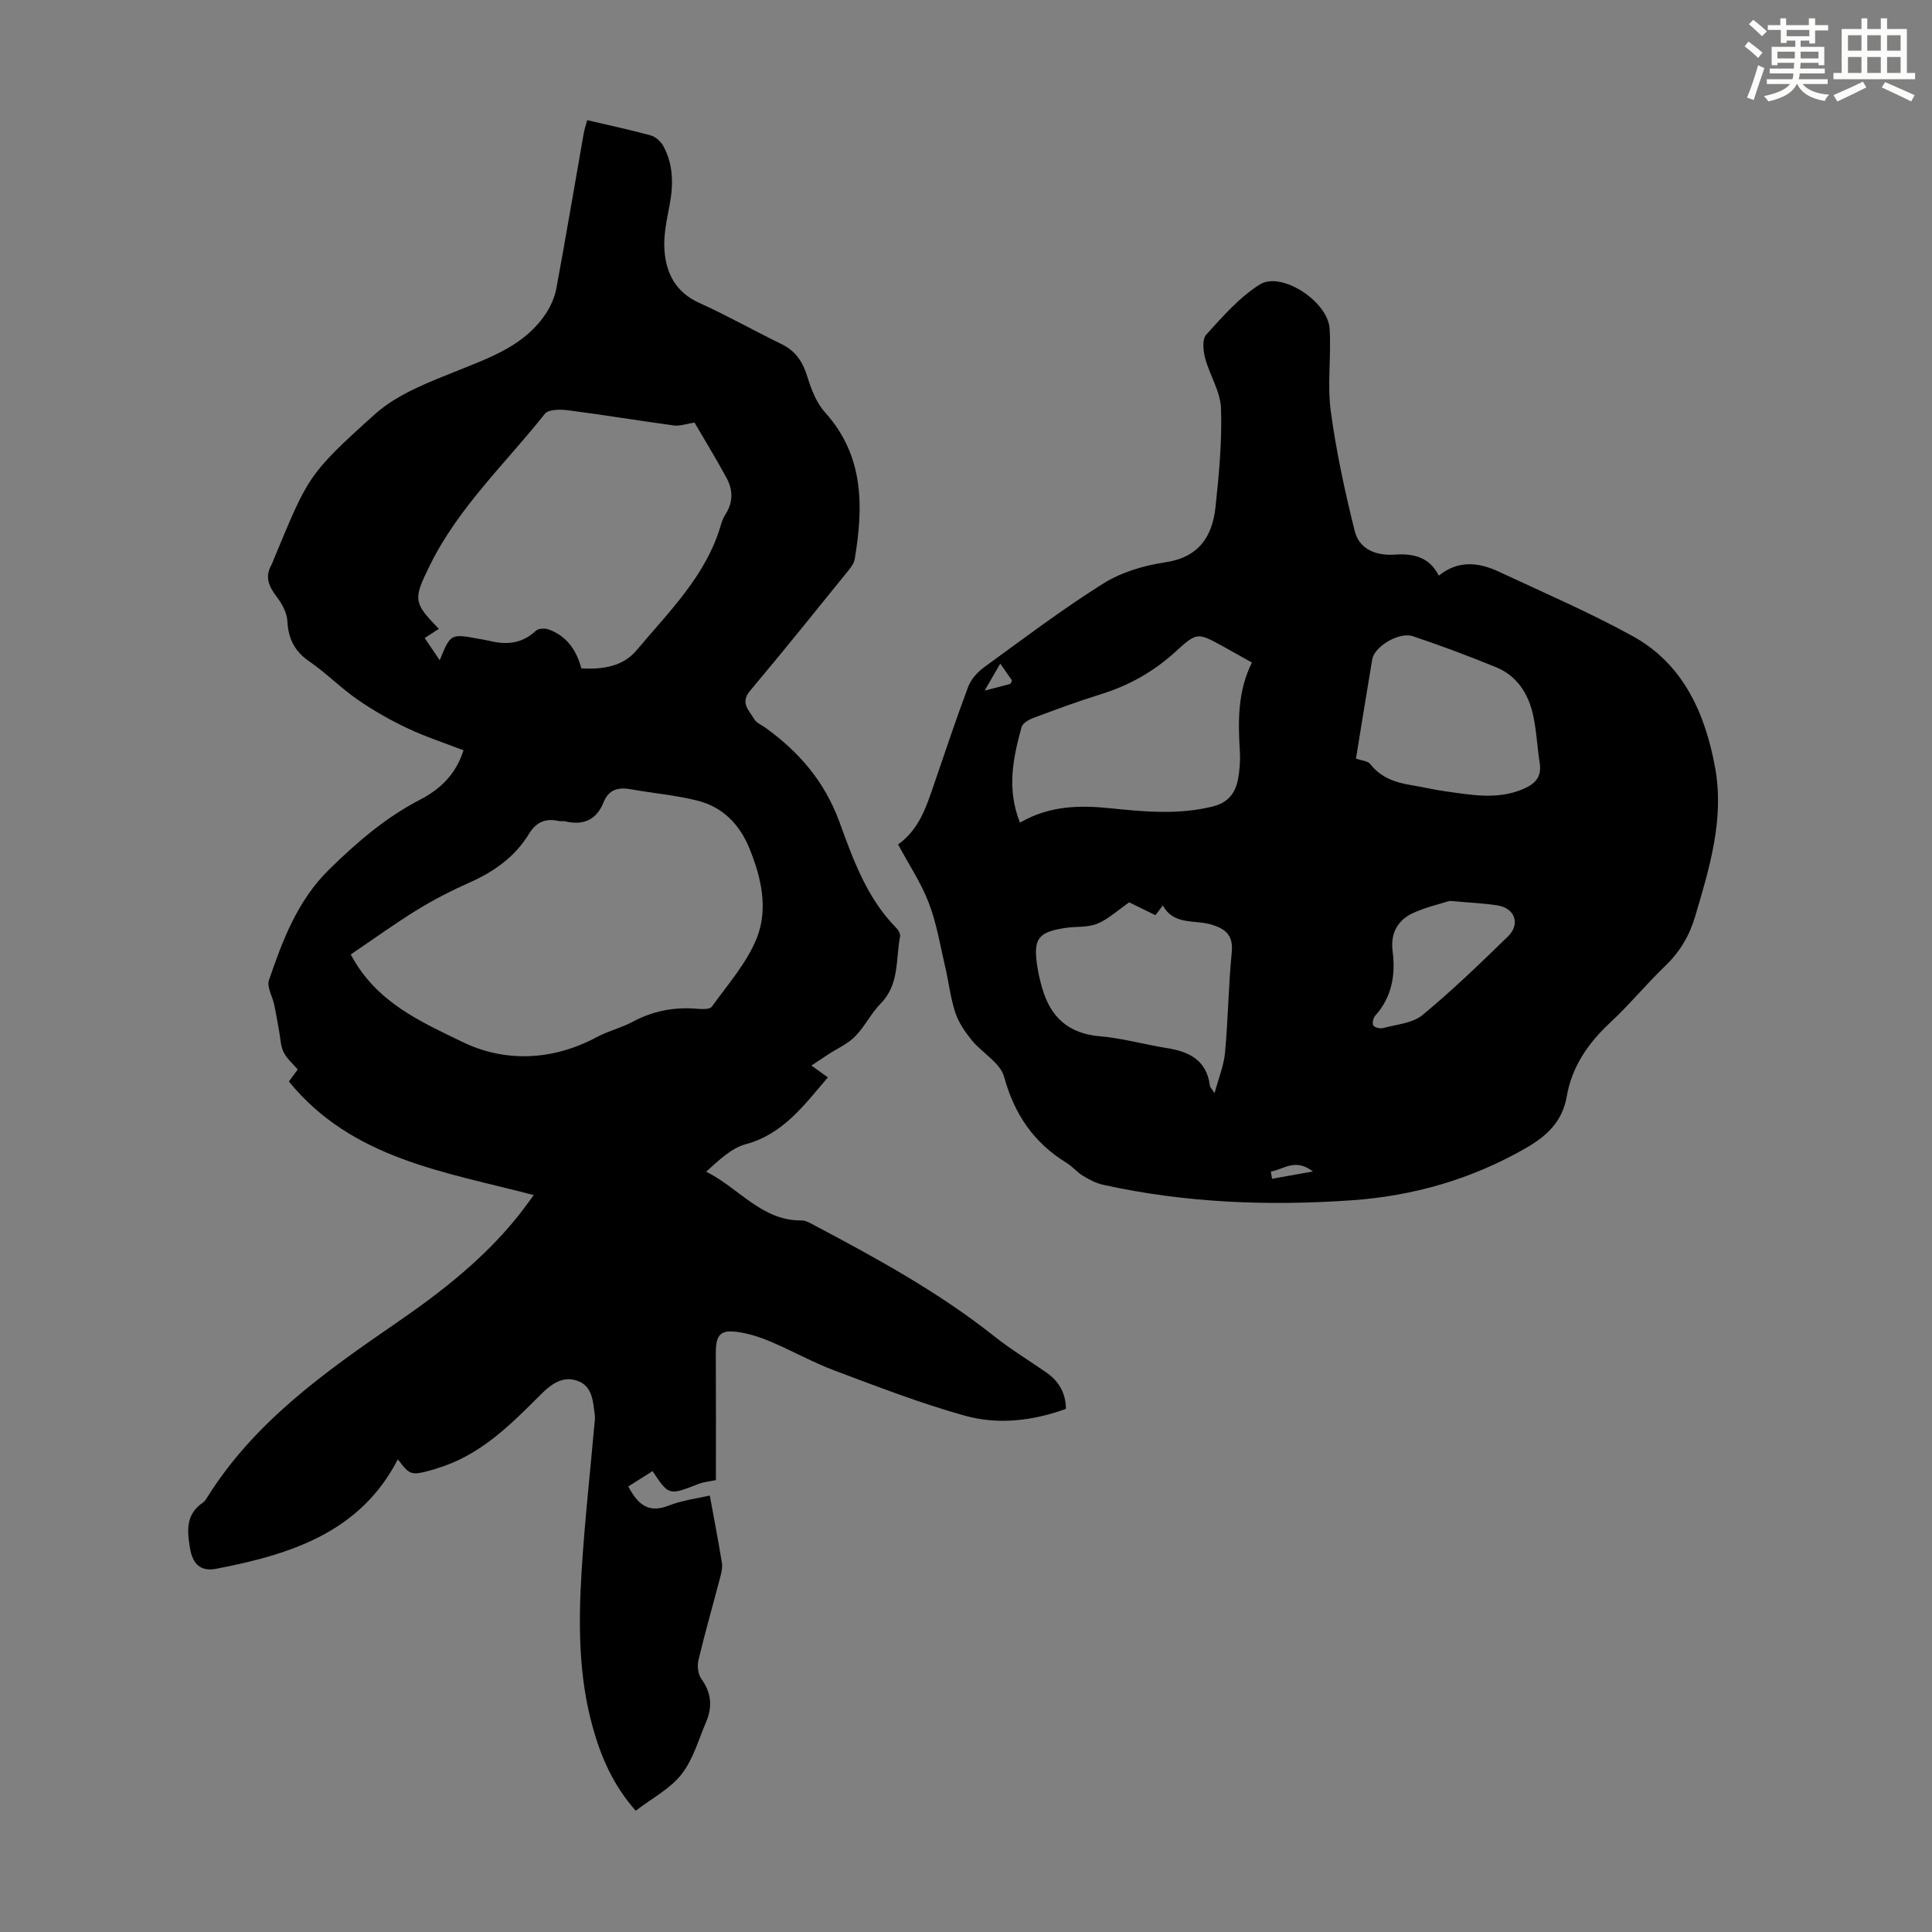 <svg enable-background="new 0 0 400 400" viewBox="0 0 400 400" xmlns="http://www.w3.org/2000/svg"><rect x="0" y="0" width="400" height="400" fill="#808080" stroke="none"/><path d="m82.37 302.13c-7.81 15.17-22.24 19.7-37.56 22.66-3.09.6-4.9-.73-5.49-4.33-.62-3.79-.8-6.98 2.71-9.38.35-.24.62-.65.85-1.03 9.75-15.63 24.37-25.98 39.16-36.14 9.45-6.49 18.41-13.51 25.57-22.58.89-1.13 1.72-2.32 2.9-3.9-18.46-4.84-37.62-7.46-50.7-23.52.48-.65 1.11-1.5 1.83-2.49-1-1.18-2.25-2.23-2.92-3.57-.62-1.24-.64-2.78-.9-4.19-.35-1.88-.65-3.76-1.04-5.63-.36-1.72-1.58-3.69-1.1-5.09 2.86-8.33 5.9-16.5 12.52-22.98 5.73-5.6 11.64-10.71 18.78-14.4 4.18-2.16 7.43-5.28 8.98-10.22-3.92-1.52-7.86-2.79-11.57-4.55-3.59-1.7-7.09-3.68-10.35-5.94-3.49-2.41-6.51-5.51-10-7.91-3.05-2.1-4.35-4.69-4.54-8.33-.09-1.7-1.07-3.54-2.14-4.95-1.62-2.14-2.64-4.14-1.16-6.71.11-.19.18-.41.26-.62 7.32-17.54 7.01-17.88 21.16-30.57 4.72-4.24 11.28-6.68 17.34-9.11 6.93-2.78 13.85-5.28 18.15-11.87 1-1.54 1.76-3.37 2.1-5.17 1.97-10.66 3.77-21.36 5.65-32.04.15-.86.45-1.69.72-2.69 4.5 1.06 8.87 1.98 13.16 3.16 1 .28 2.08 1.25 2.59 2.19 2.13 3.92 2.1 8.1 1.27 12.4-.59 3.05-1.26 6.21-1.03 9.25.37 4.74 2.36 8.65 7.18 10.82 5.8 2.62 11.36 5.77 17.09 8.56 2.97 1.45 4.41 3.76 5.35 6.84.79 2.58 1.88 5.35 3.65 7.31 8.09 8.99 7.93 19.48 6.12 30.36-.14.82-.73 1.63-1.28 2.31-6.76 8.34-13.47 16.72-20.38 24.93-2.15 2.56-.17 4.09.84 5.86.45.8 1.56 1.23 2.37 1.82 6.96 5.02 12.24 11.16 15.27 19.45 2.86 7.82 5.69 15.82 11.8 21.99.43.43.87 1.23.77 1.75-.92 4.72-.1 9.89-3.98 13.85-2.02 2.06-3.33 4.82-5.35 6.87-1.53 1.55-3.68 2.48-5.55 3.7-1 .65-1.98 1.32-3.48 2.31 1.31.94 2.28 1.64 3.41 2.45-4.99 5.83-9.25 11.73-17.01 13.84-3 .82-5.55 3.31-8.18 5.68 6.87 3.46 11.55 10.23 19.79 10.1.72-.01 1.5.41 2.17.77 13.05 6.91 26.02 13.96 37.65 23.19 3.41 2.71 7.16 4.98 10.74 7.47 2.53 1.75 4.06 4.08 4.14 7.58-6.88 2.49-14.04 3.35-20.99 1.4-9.11-2.55-17.99-5.98-26.86-9.31-4.49-1.68-8.72-4.05-13.13-5.94-2.04-.87-4.2-1.6-6.37-1.97-4.17-.73-5.17.31-5.15 4.4.05 8.82.02 17.64.02 26.17-1.33.28-2.54.38-3.64.81-6.1 2.38-6.09 2.41-9.48-2.67-1.68 1.06-3.35 2.12-5.02 3.18 1.9 3.52 4 5.66 8.29 3.98 2.95-1.15 6.19-1.54 8.59-2.1.82 4.52 1.74 9.24 2.51 13.98.15.94-.12 1.99-.36 2.94-1.5 5.73-3.14 11.43-4.51 17.19-.29 1.2-.07 2.92.63 3.88 2.07 2.86 2.29 5.77.97 8.86-1.58 3.7-2.7 7.81-5.12 10.88-2.37 3.01-6.11 4.95-9.46 7.52-4.67-5.27-7.15-11.05-8.87-17.18-2.98-10.6-3-21.48-2.34-32.33.62-10.15 1.75-20.27 2.65-30.41.06-.67.18-1.35.09-2.01-.38-2.76-.45-5.94-3.56-7.06-3.09-1.12-5.47.66-7.66 2.85-6.25 6.26-12.51 12.56-21.34 15.22-.21.06-.42.17-.63.22-4.9 1.37-5.02 1.33-7.59-2.06zm-9.75-104.52c5.3 10.02 14.67 13.99 23.12 18.11 8.79 4.28 18.7 3.91 27.86-1.02 2.35-1.26 5.04-1.89 7.39-3.15 4.18-2.24 8.55-3.09 13.24-2.7 1.06.09 2.72.17 3.15-.43 3.3-4.6 7.22-9.02 9.29-14.17 2.43-6.05.96-12.56-1.52-18.62-2.03-4.96-5.51-8.53-10.68-9.85-4.52-1.15-9.23-1.53-13.83-2.37-2.61-.47-4.6.02-5.67 2.68-1.47 3.68-4.19 4.85-7.95 3.96-.43-.1-.91.03-1.34-.07-2.71-.62-4.67.21-6.16 2.66-2.88 4.73-7.17 7.79-12.2 10.03-3.77 1.68-7.48 3.57-10.99 5.73-4.63 2.86-9.06 6.06-13.71 9.21zm71.17-110.12c-1.75.27-3.05.76-4.25.6-7.3-.99-14.58-2.2-21.89-3.14-1.6-.21-4.09-.23-4.84.72-8.16 10.3-17.92 19.38-23.83 31.42-3.4 6.93-3.5 7.61 1.88 13.1-.94.61-1.85 1.2-2.93 1.91 1.04 1.54 1.99 2.96 3.11 4.6 2.25-5.53 2.25-5.53 8.22-4.41.66.12 1.33.21 1.98.37 3.56.9 6.82.64 9.68-2.05.52-.49 1.82-.58 2.58-.32 3.78 1.32 5.84 4.26 6.86 8.1 4.4.22 8.58-.35 11.44-3.76 6.76-8.06 14.48-15.53 17.5-26.11.21-.74.54-1.48.96-2.14 1.54-2.41 1.48-4.96.22-7.32-2.22-4.12-4.67-8.1-6.69-11.57z" fill="#010000"/><path d="m185.94 174.84c4.42-3.19 5.84-7.82 7.41-12.37 2.33-6.76 4.57-13.54 7.08-20.23.58-1.55 1.89-3.05 3.25-4.04 8.14-5.92 16.19-12.02 24.7-17.36 3.75-2.36 8.42-3.76 12.84-4.41 6.98-1.03 9.78-5.32 10.44-11.48.72-6.76 1.37-13.6 1.14-20.38-.12-3.51-2.36-6.91-3.3-10.45-.41-1.53-.62-3.91.24-4.85 3.43-3.75 6.89-7.76 11.13-10.39 4.45-2.76 14.04 3.54 14.41 9.13.37 5.68-.51 11.48.24 17.09 1.12 8.36 2.92 16.65 4.96 24.84.94 3.77 4.37 5.14 8.25 4.89 3.77-.25 7.16.39 9.16 4.35 4.07-3.28 8.3-2.75 12.45-.81 9.28 4.34 18.72 8.4 27.68 13.33 10.51 5.78 15.02 16.03 17.07 27.2 1.95 10.62-1.15 20.82-4.16 30.93-1.18 3.96-3.15 7.26-6.14 10.13-3.95 3.8-7.45 8.07-11.46 11.8-4.56 4.25-7.89 9.12-8.96 15.27-.91 5.23-4.16 8.21-8.55 10.72-11.19 6.41-23.23 9.87-36 10.76-17.25 1.2-34.42.54-51.38-3.2-1.47-.32-2.89-1.07-4.19-1.85-1.23-.74-2.2-1.94-3.42-2.69-6.79-4.17-10.82-10.06-12.94-17.83-.79-2.9-4.52-4.92-6.67-7.54-1.4-1.72-2.74-3.67-3.43-5.74-1.01-3.06-1.36-6.33-2.1-9.48-1.04-4.45-1.77-9.03-3.4-13.26-1.58-4.14-4.11-7.91-6.35-12.08zm25.24-4.52c6.07-3.55 12.4-3.64 18.81-2.97 7.02.73 14 1.36 21.02-.36 3.24-.79 4.76-2.74 5.31-5.68.34-1.85.49-3.79.38-5.66-.37-6.27-.5-12.49 2.5-18.48-2.13-1.19-4.06-2.28-6-3.35-5.19-2.84-5.34-3-9.76 1.05-4.56 4.18-9.7 7.07-15.58 8.88-4.69 1.45-9.31 3.17-13.91 4.89-.94.35-2.22 1.08-2.44 1.88-1.77 6.4-3.12 12.86-.33 19.8zm22.61 16.5c-2.39 1.65-4.33 3.49-6.63 4.43-1.98.81-4.39.53-6.59.87-5.58.84-6.63 2.2-5.87 7.58.23 1.65.62 3.3 1.08 4.9 1.73 5.99 5.43 9.4 11.94 9.95 4.65.39 9.22 1.71 13.85 2.44 4.66.73 8.25 2.52 8.92 7.77.05.39.44.73.98 1.56.83-3.1 1.91-5.71 2.16-8.4.64-6.9.71-13.86 1.39-20.76.34-3.45-1.18-4.79-4.11-5.71-3.48-1.09-7.89.21-10.15-3.99-.59.77-1.05 1.37-1.55 2.02-1.99-.98-3.88-1.91-5.42-2.66zm46.95-29.77c1.18.43 2.44.49 2.95 1.14 2.17 2.76 5.09 3.81 8.36 4.34 2.42.39 4.81.98 7.24 1.31 5.29.72 10.59 1.77 15.85-.39 2.55-1.05 4.12-2.46 3.64-5.47-.52-3.3-.65-6.68-1.37-9.93-.98-4.44-3.33-8.14-7.71-9.93-5.66-2.31-11.4-4.46-17.19-6.4-2.84-.95-7.96 2.14-8.4 4.77-1.19 7.05-2.31 14.09-3.37 20.56zm19.4 29.47c-1.81.58-4.76 1.25-7.47 2.46-3.27 1.46-4.82 4.22-4.35 7.89.65 4.98-.13 9.54-3.6 13.43-.41.46-.67 1.61-.39 2.01.32.45 1.4.7 2.02.54 2.78-.76 6.09-.99 8.15-2.69 6.17-5.08 11.93-10.67 17.67-16.24 2.68-2.6 1.49-5.92-2.2-6.48-2.86-.44-5.77-.55-9.83-.92zm-93.05-49.12c-1.33 2.31-2.28 3.94-3.23 5.58 1.76-.45 3.53-.9 5.29-1.38.13-.04.18-.36.37-.73-.56-.8-1.18-1.68-2.43-3.47zm56.03 105.15c.08.5.16 1 .24 1.5 2.6-.46 5.19-.93 8.46-1.51-3.7-2.85-6.08-.39-8.7.01z" fill="#010000"/><g fill="#fbfcfa"><path d="m361.2 9.6.8-1c.9.7 1.9 1.4 2.9 2.3l-.9 1.1c-1-1-2-1.8-2.8-2.4zm.5 10.6c.9-2.1 1.6-4.3 2.3-6.7.4.2.8.4 1.3.6-.7 2.1-1.5 4.3-2.2 6.6zm.4-15.2.9-.9c1 .8 2 1.6 2.8 2.4l-1 1c-.9-.9-1.8-1.7-2.7-2.5zm12.5-1.2h1.2v1.4h2.7v1.1h-2.7v2.7h-1.2v-.6h-1.8v1.3h4.9v3.8h-1.2v-.5h-3.7c0 .4-.1.9-.1 1.2h5.1v1h-5.2c0 .5-.1.9-.2 1.2h6v1h-5.2c1.1 1.3 2.9 2 5.5 2.2-.4.4-.7.8-.9 1.3-2.9-.5-4.8-1.6-5.7-3.5h-.1c-.8 1.7-2.7 2.9-5.9 3.6-.2-.4-.6-.8-.9-1.1 2.8-.6 4.6-1.4 5.4-2.5h-4.8v-1h5.3c.1-.3.2-.7.2-1.2h-4.9v-1h5c0-.4 0-.8.1-1.2h-3.5v.5h-1.2v-3.8h4.9v-1.3h-1.8v.5h-1.2v-2.7h-2.7v-1h2.6v-1.4h1.2v1.4h4.7v-1.4zm-6.6 8.3h3.6c0-.4 0-.9 0-1.4h-3.6zm1.9-4.6h4.7v-1.3h-4.7zm6.6 3.2h-3.7v1.4h3.7z"/><path d="m385.3 3.8h1.3v2.2h2.8v-2.2h1.3v2.2h4.1v9.1h1.7v1.3h-16.9v-1.3h1.7v-9.1h4.1v-2.2zm.4 13.1.7 1.2c-1.8.9-3.8 1.9-6 2.9-.2-.4-.5-.8-.8-1.3 2.3-1 4.3-1.9 6.1-2.8zm-3.1-6.4h2.8v-3.2h-2.8zm0 4.6h2.8v-3.3h-2.8zm4-4.6h2.8v-3.2h-2.8zm0 4.6h2.8v-3.3h-2.8zm3.7 1.9c2.1.9 4.1 1.8 6.1 2.7l-.7 1.3c-2.2-1.1-4.2-2-6.1-2.9zm3.2-9.7h-2.8v3.2h2.8zm-2.8 7.8h2.8v-3.3h-2.8z"/></g></svg>